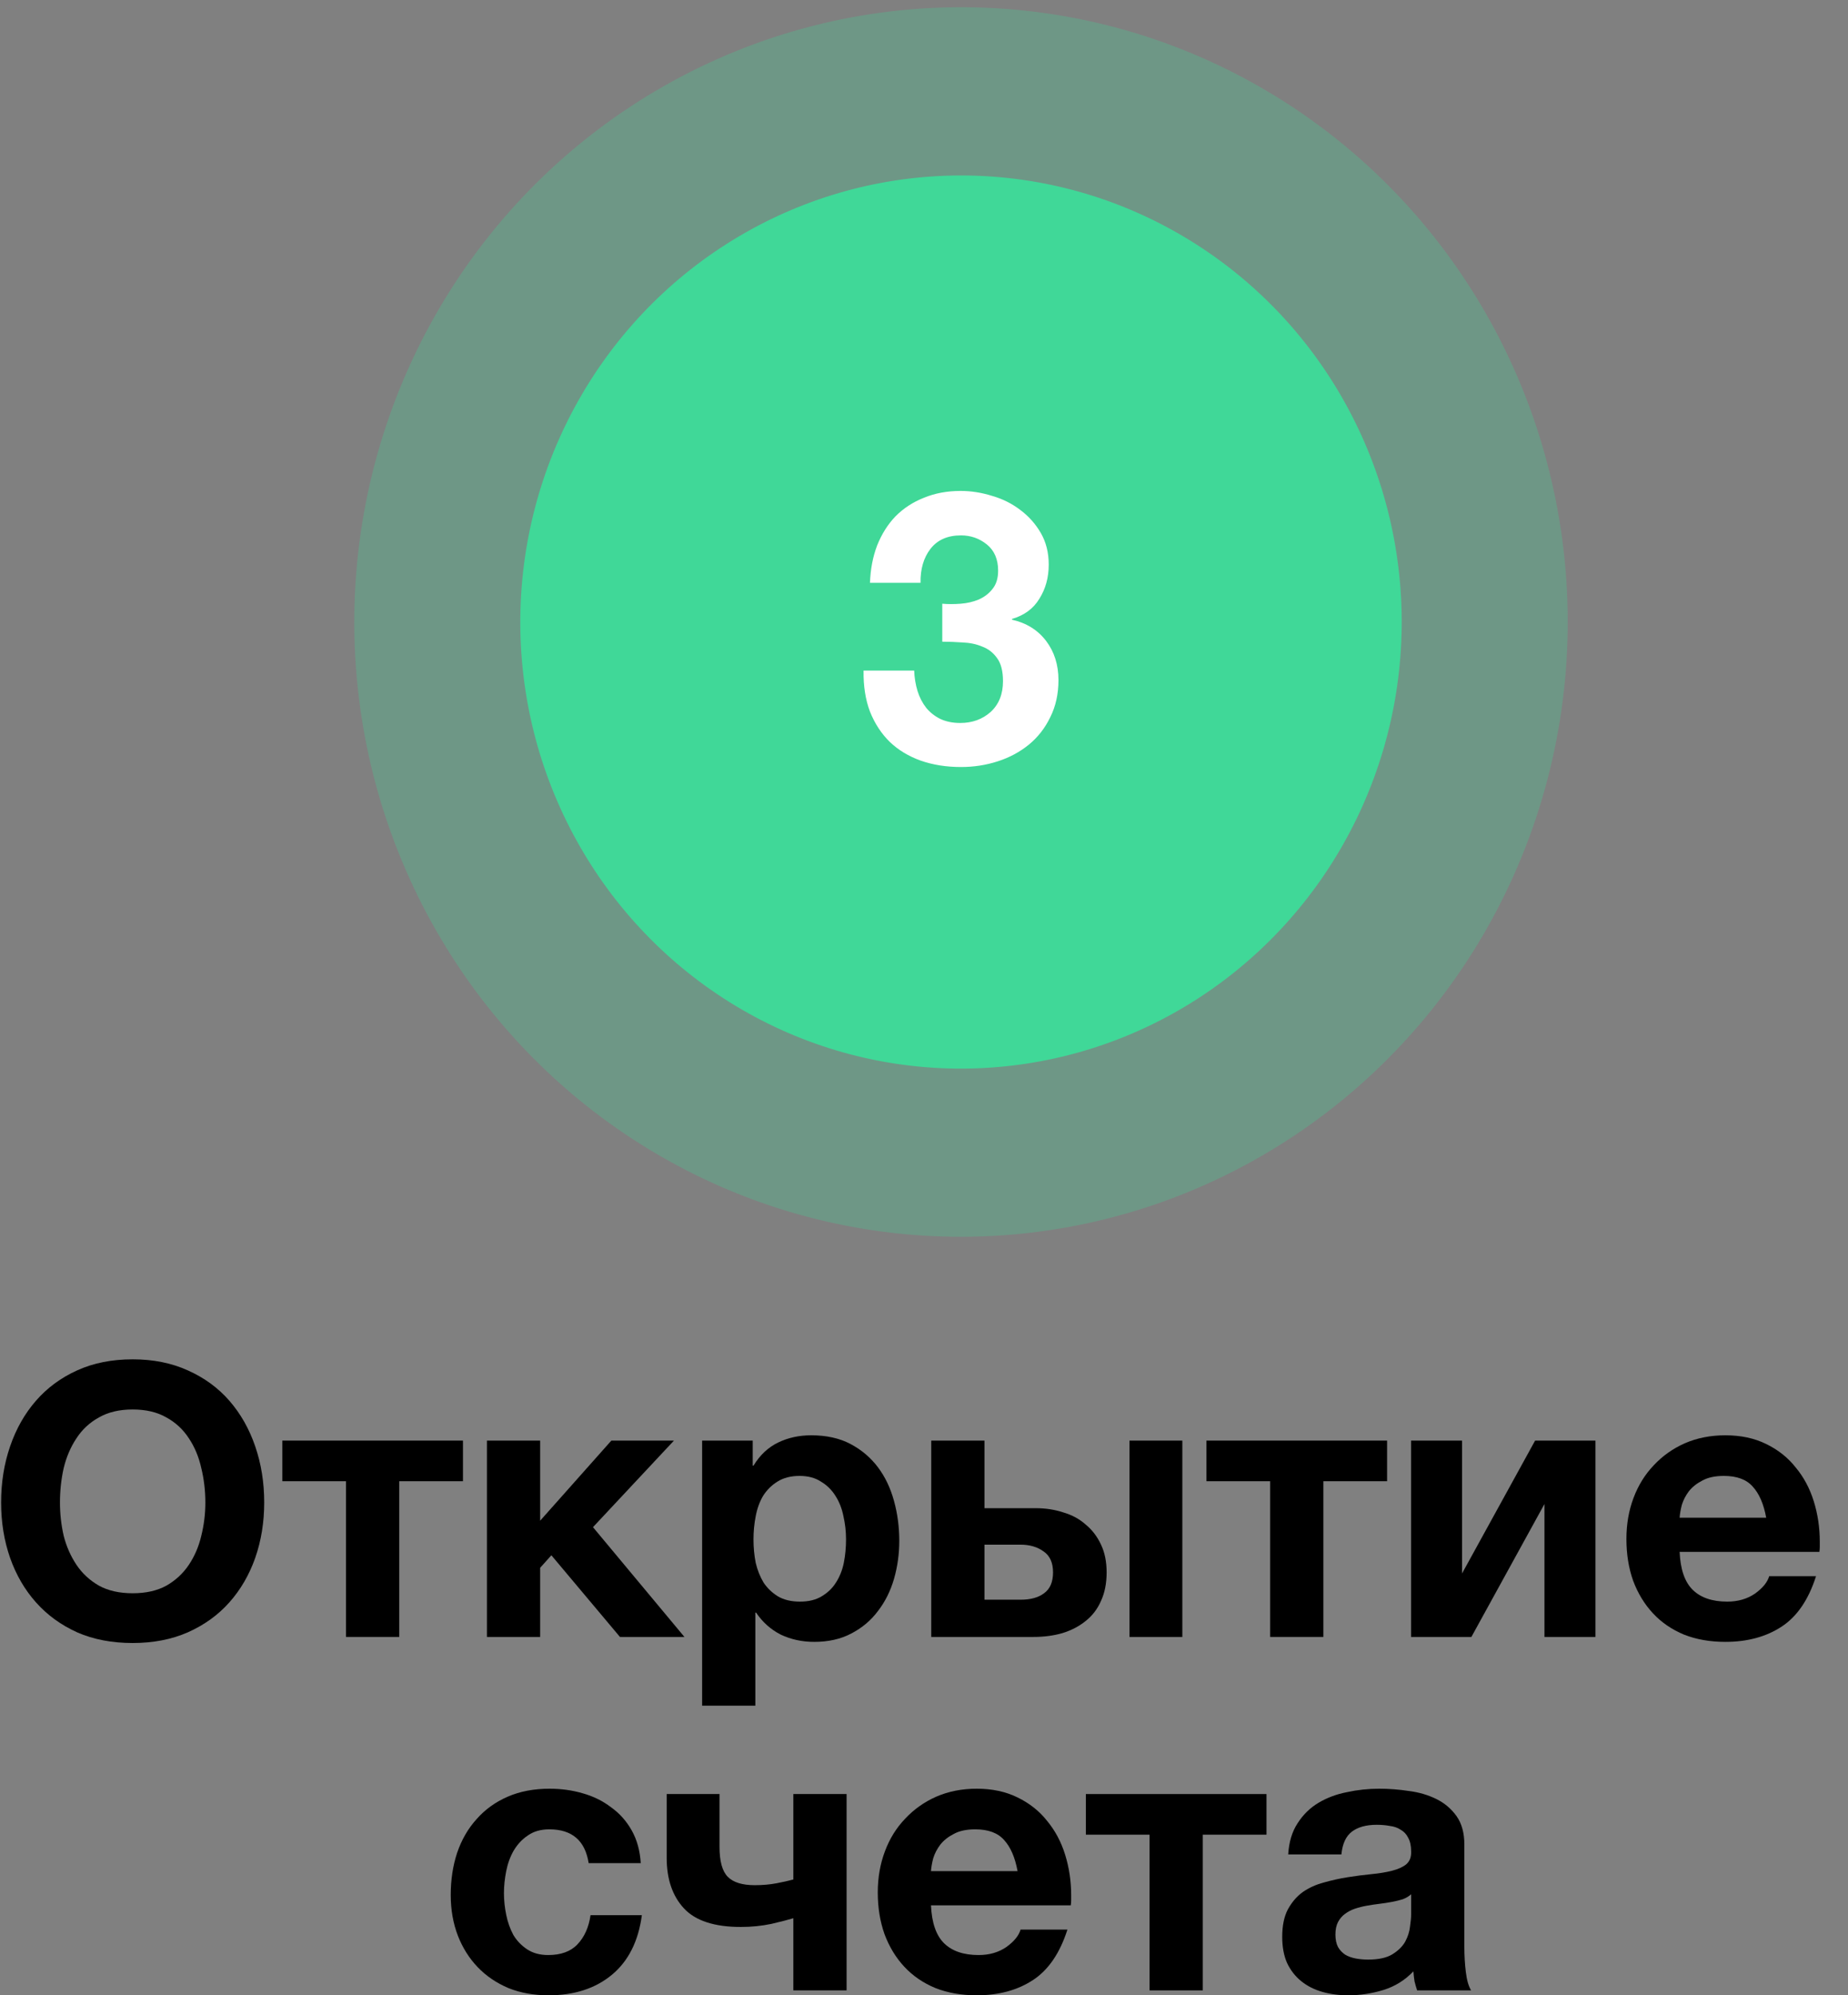<?xml version="1.0" encoding="UTF-8"?> <svg xmlns="http://www.w3.org/2000/svg" width="63" height="68" viewBox="0 0 63 68" fill="none"><rect x="0" y="0" width="63" height="68" fill="#808080" stroke="none"/><path d="M45.96 68C45.645 68 45.351 67.961 45.079 67.883C44.806 67.806 44.568 67.685 44.363 67.521C44.159 67.357 43.997 67.15 43.878 66.9C43.767 66.65 43.712 66.352 43.712 66.007C43.712 65.627 43.776 65.317 43.903 65.075C44.04 64.825 44.21 64.626 44.414 64.48C44.627 64.333 44.866 64.225 45.13 64.156C45.403 64.079 45.675 64.018 45.948 63.975C46.22 63.932 46.489 63.897 46.753 63.871C47.017 63.846 47.251 63.807 47.455 63.755C47.66 63.703 47.822 63.63 47.941 63.535C48.06 63.431 48.115 63.285 48.107 63.095C48.107 62.905 48.073 62.75 48.005 62.629C47.945 62.508 47.86 62.418 47.749 62.357C47.647 62.288 47.523 62.245 47.379 62.228C47.242 62.202 47.093 62.189 46.931 62.189C46.574 62.189 46.293 62.267 46.088 62.422C45.884 62.577 45.764 62.836 45.73 63.198H43.916C43.942 62.776 44.048 62.422 44.236 62.137C44.423 61.844 44.661 61.611 44.951 61.438C45.241 61.266 45.564 61.145 45.922 61.076C46.28 60.998 46.646 60.959 47.021 60.959C47.353 60.959 47.69 60.985 48.03 61.037C48.371 61.08 48.682 61.171 48.963 61.309C49.244 61.447 49.474 61.641 49.653 61.891C49.832 62.142 49.921 62.465 49.921 62.862V66.343C49.921 66.645 49.938 66.934 49.972 67.21C50.006 67.487 50.066 67.694 50.151 67.832H48.311C48.277 67.728 48.247 67.624 48.222 67.521C48.205 67.409 48.192 67.297 48.184 67.184C47.894 67.487 47.553 67.698 47.161 67.819C46.77 67.939 46.369 68 45.96 68ZM46.638 66.783C46.995 66.783 47.272 66.723 47.468 66.602C47.664 66.481 47.809 66.339 47.903 66.175C47.996 66.002 48.051 65.83 48.069 65.657C48.094 65.485 48.107 65.347 48.107 65.243V64.557C48.03 64.626 47.937 64.682 47.826 64.725C47.715 64.76 47.592 64.79 47.455 64.816C47.319 64.842 47.178 64.864 47.034 64.881C46.889 64.898 46.744 64.92 46.599 64.946C46.455 64.971 46.318 65.006 46.19 65.049C46.063 65.092 45.948 65.153 45.846 65.23C45.752 65.299 45.675 65.39 45.615 65.502C45.556 65.614 45.526 65.757 45.526 65.929C45.526 66.102 45.556 66.244 45.615 66.356C45.675 66.46 45.756 66.546 45.858 66.615C45.96 66.675 46.08 66.719 46.216 66.745C46.352 66.77 46.493 66.783 46.638 66.783Z" fill="black"></path><path d="M39.19 62.526H37.018V61.141H43.176V62.526H41.004V67.832H39.19V62.526Z" fill="black"></path><path d="M33.297 68C32.777 68 32.309 67.918 31.892 67.754C31.474 67.581 31.121 67.34 30.831 67.029C30.541 66.719 30.316 66.348 30.154 65.916C30.001 65.485 29.924 65.01 29.924 64.493C29.924 63.992 30.005 63.526 30.167 63.095C30.328 62.663 30.558 62.292 30.857 61.982C31.155 61.663 31.508 61.412 31.917 61.231C32.334 61.05 32.794 60.959 33.297 60.959C33.825 60.959 34.289 61.059 34.69 61.257C35.098 61.456 35.435 61.723 35.699 62.059C35.971 62.387 36.176 62.771 36.312 63.211C36.448 63.651 36.517 64.109 36.517 64.583C36.517 64.644 36.517 64.704 36.517 64.764C36.517 64.816 36.512 64.872 36.504 64.933H31.738C31.764 65.528 31.913 65.959 32.185 66.227C32.458 66.494 32.85 66.628 33.361 66.628C33.727 66.628 34.042 66.537 34.306 66.356C34.57 66.166 34.732 65.968 34.792 65.761H36.389C36.133 66.563 35.741 67.137 35.213 67.482C34.685 67.827 34.046 68 33.297 68ZM34.69 63.768C34.604 63.302 34.451 62.948 34.23 62.707C34.017 62.465 33.689 62.344 33.246 62.344C32.948 62.344 32.705 62.396 32.517 62.5C32.33 62.594 32.177 62.715 32.058 62.862C31.947 63.009 31.866 63.164 31.815 63.328C31.772 63.492 31.747 63.638 31.738 63.768H34.69Z" fill="black"></path><path d="M27.046 65.373C26.876 65.425 26.625 65.49 26.293 65.567C25.96 65.636 25.616 65.671 25.258 65.671C24.355 65.671 23.707 65.459 23.316 65.037C22.924 64.614 22.728 64.04 22.728 63.315V61.141H24.529V62.94C24.529 63.432 24.623 63.773 24.811 63.962C24.998 64.152 25.305 64.247 25.73 64.247C25.994 64.247 26.241 64.226 26.471 64.182C26.701 64.139 26.893 64.096 27.046 64.053V61.141H28.861V67.832H27.046V65.373Z" fill="black"></path><path d="M18.701 68C18.198 68 17.742 67.918 17.334 67.754C16.925 67.581 16.576 67.344 16.286 67.042C15.996 66.74 15.771 66.382 15.609 65.968C15.447 65.545 15.366 65.084 15.366 64.583C15.366 64.066 15.438 63.587 15.583 63.147C15.736 62.698 15.958 62.314 16.248 61.995C16.537 61.667 16.891 61.412 17.308 61.231C17.725 61.05 18.202 60.959 18.739 60.959C19.131 60.959 19.506 61.011 19.863 61.115C20.23 61.218 20.553 61.378 20.834 61.594C21.124 61.801 21.358 62.064 21.537 62.383C21.716 62.702 21.818 63.073 21.844 63.496H20.068C19.948 62.728 19.501 62.344 18.726 62.344C18.437 62.344 18.194 62.413 17.998 62.551C17.802 62.681 17.64 62.853 17.512 63.069C17.393 63.276 17.308 63.509 17.257 63.768C17.206 64.027 17.18 64.277 17.18 64.519C17.18 64.76 17.206 65.006 17.257 65.256C17.308 65.506 17.389 65.735 17.5 65.942C17.619 66.141 17.776 66.304 17.972 66.434C18.168 66.563 18.407 66.628 18.688 66.628C19.122 66.628 19.454 66.507 19.684 66.266C19.923 66.015 20.072 65.683 20.132 65.269H21.882C21.763 66.158 21.422 66.835 20.86 67.301C20.298 67.767 19.578 68 18.701 68Z" fill="black"></path><path d="M58.818 55.955C58.299 55.955 57.83 55.873 57.413 55.709C56.996 55.536 56.642 55.295 56.353 54.984C56.063 54.674 55.837 54.303 55.675 53.871C55.522 53.44 55.446 52.965 55.446 52.448C55.446 51.947 55.526 51.481 55.688 51.05C55.85 50.619 56.08 50.248 56.378 49.937C56.676 49.618 57.03 49.367 57.439 49.186C57.856 49.005 58.316 48.915 58.818 48.915C59.346 48.915 59.811 49.014 60.211 49.212C60.62 49.411 60.956 49.678 61.22 50.015C61.493 50.343 61.697 50.726 61.834 51.166C61.97 51.606 62.038 52.064 62.038 52.538C62.038 52.599 62.038 52.659 62.038 52.719C62.038 52.771 62.034 52.827 62.025 52.888H57.26C57.285 53.483 57.434 53.914 57.707 54.182C57.979 54.449 58.371 54.583 58.882 54.583C59.249 54.583 59.564 54.492 59.828 54.311C60.092 54.121 60.254 53.923 60.313 53.716H61.91C61.655 54.518 61.263 55.092 60.735 55.437C60.207 55.782 59.568 55.955 58.818 55.955ZM60.211 51.723C60.126 51.257 59.973 50.903 59.751 50.662C59.538 50.42 59.21 50.299 58.767 50.299C58.469 50.299 58.227 50.351 58.039 50.455C57.852 50.55 57.698 50.67 57.579 50.817C57.468 50.964 57.388 51.119 57.336 51.283C57.294 51.447 57.268 51.593 57.26 51.723H60.211Z" fill="black"></path><path d="M48.104 49.096H49.842V53.625L52.333 49.096H54.39V55.787H52.652V51.257L50.161 55.787H48.104V49.096Z" fill="black"></path><path d="M43.301 50.48H41.129V49.096H47.287V50.48H45.115V55.787H43.301V50.48Z" fill="black"></path><path d="M31.747 49.096H33.561V51.399H35.311C35.644 51.399 35.955 51.447 36.244 51.542C36.542 51.628 36.798 51.766 37.011 51.956C37.232 52.137 37.407 52.366 37.535 52.642C37.662 52.909 37.726 53.224 37.726 53.587C37.726 53.958 37.662 54.281 37.535 54.557C37.415 54.833 37.241 55.062 37.011 55.243C36.789 55.424 36.525 55.562 36.218 55.657C35.92 55.743 35.593 55.787 35.235 55.787H31.747V49.096ZM34.8 54.518C35.133 54.518 35.397 54.445 35.593 54.298C35.797 54.152 35.899 53.914 35.899 53.587C35.899 53.259 35.793 53.021 35.58 52.875C35.367 52.719 35.103 52.642 34.788 52.642H33.561V54.518H34.8ZM38.505 49.096H40.307V55.787H38.505V49.096Z" fill="black"></path><path d="M23.936 49.096H25.661V49.95H25.687C25.908 49.587 26.189 49.324 26.53 49.16C26.87 48.996 27.245 48.915 27.654 48.915C28.174 48.915 28.621 49.014 28.996 49.212C29.37 49.411 29.681 49.674 29.928 50.002C30.175 50.33 30.358 50.714 30.478 51.154C30.597 51.585 30.657 52.038 30.657 52.512C30.657 52.961 30.597 53.392 30.478 53.807C30.358 54.221 30.175 54.587 29.928 54.907C29.69 55.226 29.387 55.48 29.021 55.67C28.663 55.86 28.242 55.955 27.756 55.955C27.348 55.955 26.968 55.873 26.619 55.709C26.279 55.536 25.997 55.286 25.776 54.958H25.75V58.129H23.936V49.096ZM27.271 54.583C27.569 54.583 27.816 54.523 28.012 54.402C28.216 54.281 28.378 54.126 28.497 53.936C28.625 53.737 28.715 53.513 28.766 53.263C28.817 53.004 28.842 52.737 28.842 52.461C28.842 52.193 28.812 51.93 28.753 51.671C28.702 51.412 28.612 51.184 28.485 50.985C28.357 50.778 28.191 50.614 27.986 50.493C27.79 50.364 27.548 50.299 27.258 50.299C26.96 50.299 26.709 50.364 26.504 50.493C26.308 50.614 26.146 50.774 26.019 50.972C25.899 51.171 25.814 51.404 25.763 51.671C25.712 51.93 25.687 52.193 25.687 52.461C25.687 52.737 25.712 53.004 25.763 53.263C25.823 53.513 25.912 53.737 26.032 53.936C26.159 54.126 26.321 54.281 26.517 54.402C26.721 54.523 26.973 54.583 27.271 54.583Z" fill="black"></path><path d="M16.6 49.096H18.414V51.826L20.841 49.096H22.975L20.215 52.046L23.333 55.787H21.135L18.797 53.004L18.414 53.431V55.787H16.6V49.096Z" fill="black"></path><path d="M11.796 50.48H9.624V49.096H15.783V50.48H13.611V55.787H11.796V50.48Z" fill="black"></path><path d="M4.523 55.994C3.816 55.994 3.185 55.873 2.632 55.631C2.078 55.381 1.61 55.04 1.226 54.609C0.843 54.178 0.549 53.673 0.345 53.095C0.14 52.508 0.038 51.878 0.038 51.205C0.038 50.524 0.14 49.885 0.345 49.29C0.549 48.694 0.843 48.177 1.226 47.737C1.61 47.297 2.078 46.952 2.632 46.702C3.185 46.451 3.816 46.326 4.523 46.326C5.221 46.326 5.847 46.451 6.401 46.702C6.963 46.952 7.436 47.297 7.819 47.737C8.202 48.177 8.496 48.694 8.7 49.29C8.905 49.885 9.007 50.524 9.007 51.205C9.007 51.878 8.905 52.508 8.7 53.095C8.496 53.673 8.202 54.178 7.819 54.609C7.436 55.04 6.963 55.381 6.401 55.631C5.847 55.873 5.221 55.994 4.523 55.994ZM4.523 54.298C4.974 54.298 5.357 54.212 5.672 54.039C5.988 53.858 6.243 53.621 6.439 53.328C6.635 53.034 6.776 52.706 6.861 52.344C6.954 51.973 7.001 51.593 7.001 51.205C7.001 50.8 6.954 50.407 6.861 50.028C6.776 49.648 6.635 49.311 6.439 49.018C6.243 48.716 5.988 48.479 5.672 48.306C5.357 48.125 4.974 48.035 4.523 48.035C4.071 48.035 3.688 48.125 3.373 48.306C3.058 48.479 2.802 48.716 2.606 49.018C2.41 49.311 2.265 49.648 2.172 50.028C2.087 50.407 2.044 50.8 2.044 51.205C2.044 51.593 2.087 51.973 2.172 52.344C2.265 52.706 2.41 53.034 2.606 53.328C2.802 53.621 3.058 53.858 3.373 54.039C3.688 54.212 4.071 54.298 4.523 54.298Z" fill="black"></path><ellipse cx="15.023" cy="15.218" rx="15.023" ry="15.218" transform="matrix(1 0.012 -0.012 1 17.921 5.801)" fill="#40D898"></ellipse><ellipse cx="20.682" cy="20.95" rx="20.682" ry="20.95" transform="matrix(1 0.012 -0.012 1 12.331 0)" fill="#40D898" fill-opacity="0.27"></ellipse><path d="M32.123 20.575C32.319 20.592 32.528 20.592 32.749 20.575C32.971 20.558 33.175 20.511 33.363 20.433C33.559 20.346 33.716 20.226 33.836 20.07C33.963 19.915 34.027 19.708 34.027 19.449C34.027 19.061 33.899 18.763 33.644 18.556C33.388 18.349 33.094 18.246 32.762 18.246C32.302 18.246 31.953 18.401 31.715 18.712C31.485 19.014 31.374 19.398 31.382 19.863H29.658C29.675 19.398 29.756 18.975 29.9 18.595C30.054 18.207 30.262 17.875 30.526 17.599C30.799 17.323 31.123 17.111 31.497 16.964C31.872 16.809 32.289 16.731 32.749 16.731C33.107 16.731 33.465 16.788 33.823 16.9C34.18 17.003 34.5 17.163 34.781 17.378C35.071 17.594 35.305 17.857 35.484 18.168C35.663 18.479 35.752 18.837 35.752 19.242C35.752 19.682 35.645 20.07 35.432 20.407C35.228 20.743 34.917 20.972 34.5 21.093V21.119C34.994 21.231 35.381 21.473 35.663 21.843C35.944 22.215 36.084 22.659 36.084 23.177C36.084 23.651 35.99 24.074 35.803 24.445C35.624 24.816 35.381 25.126 35.075 25.377C34.768 25.627 34.415 25.817 34.014 25.946C33.614 26.076 33.197 26.14 32.762 26.14C32.26 26.14 31.8 26.067 31.382 25.92C30.974 25.773 30.624 25.562 30.335 25.286C30.045 25.001 29.819 24.656 29.658 24.251C29.504 23.845 29.432 23.379 29.44 22.853H31.165C31.174 23.095 31.212 23.328 31.28 23.552C31.348 23.767 31.446 23.957 31.574 24.121C31.702 24.276 31.859 24.402 32.047 24.497C32.243 24.591 32.473 24.639 32.737 24.639C33.146 24.639 33.49 24.514 33.772 24.264C34.053 24.005 34.193 23.655 34.193 23.215C34.193 22.87 34.125 22.607 33.989 22.426C33.861 22.245 33.695 22.115 33.49 22.038C33.286 21.951 33.06 21.904 32.813 21.895C32.575 21.878 32.345 21.869 32.123 21.869V20.575Z" fill="white"></path></svg> 